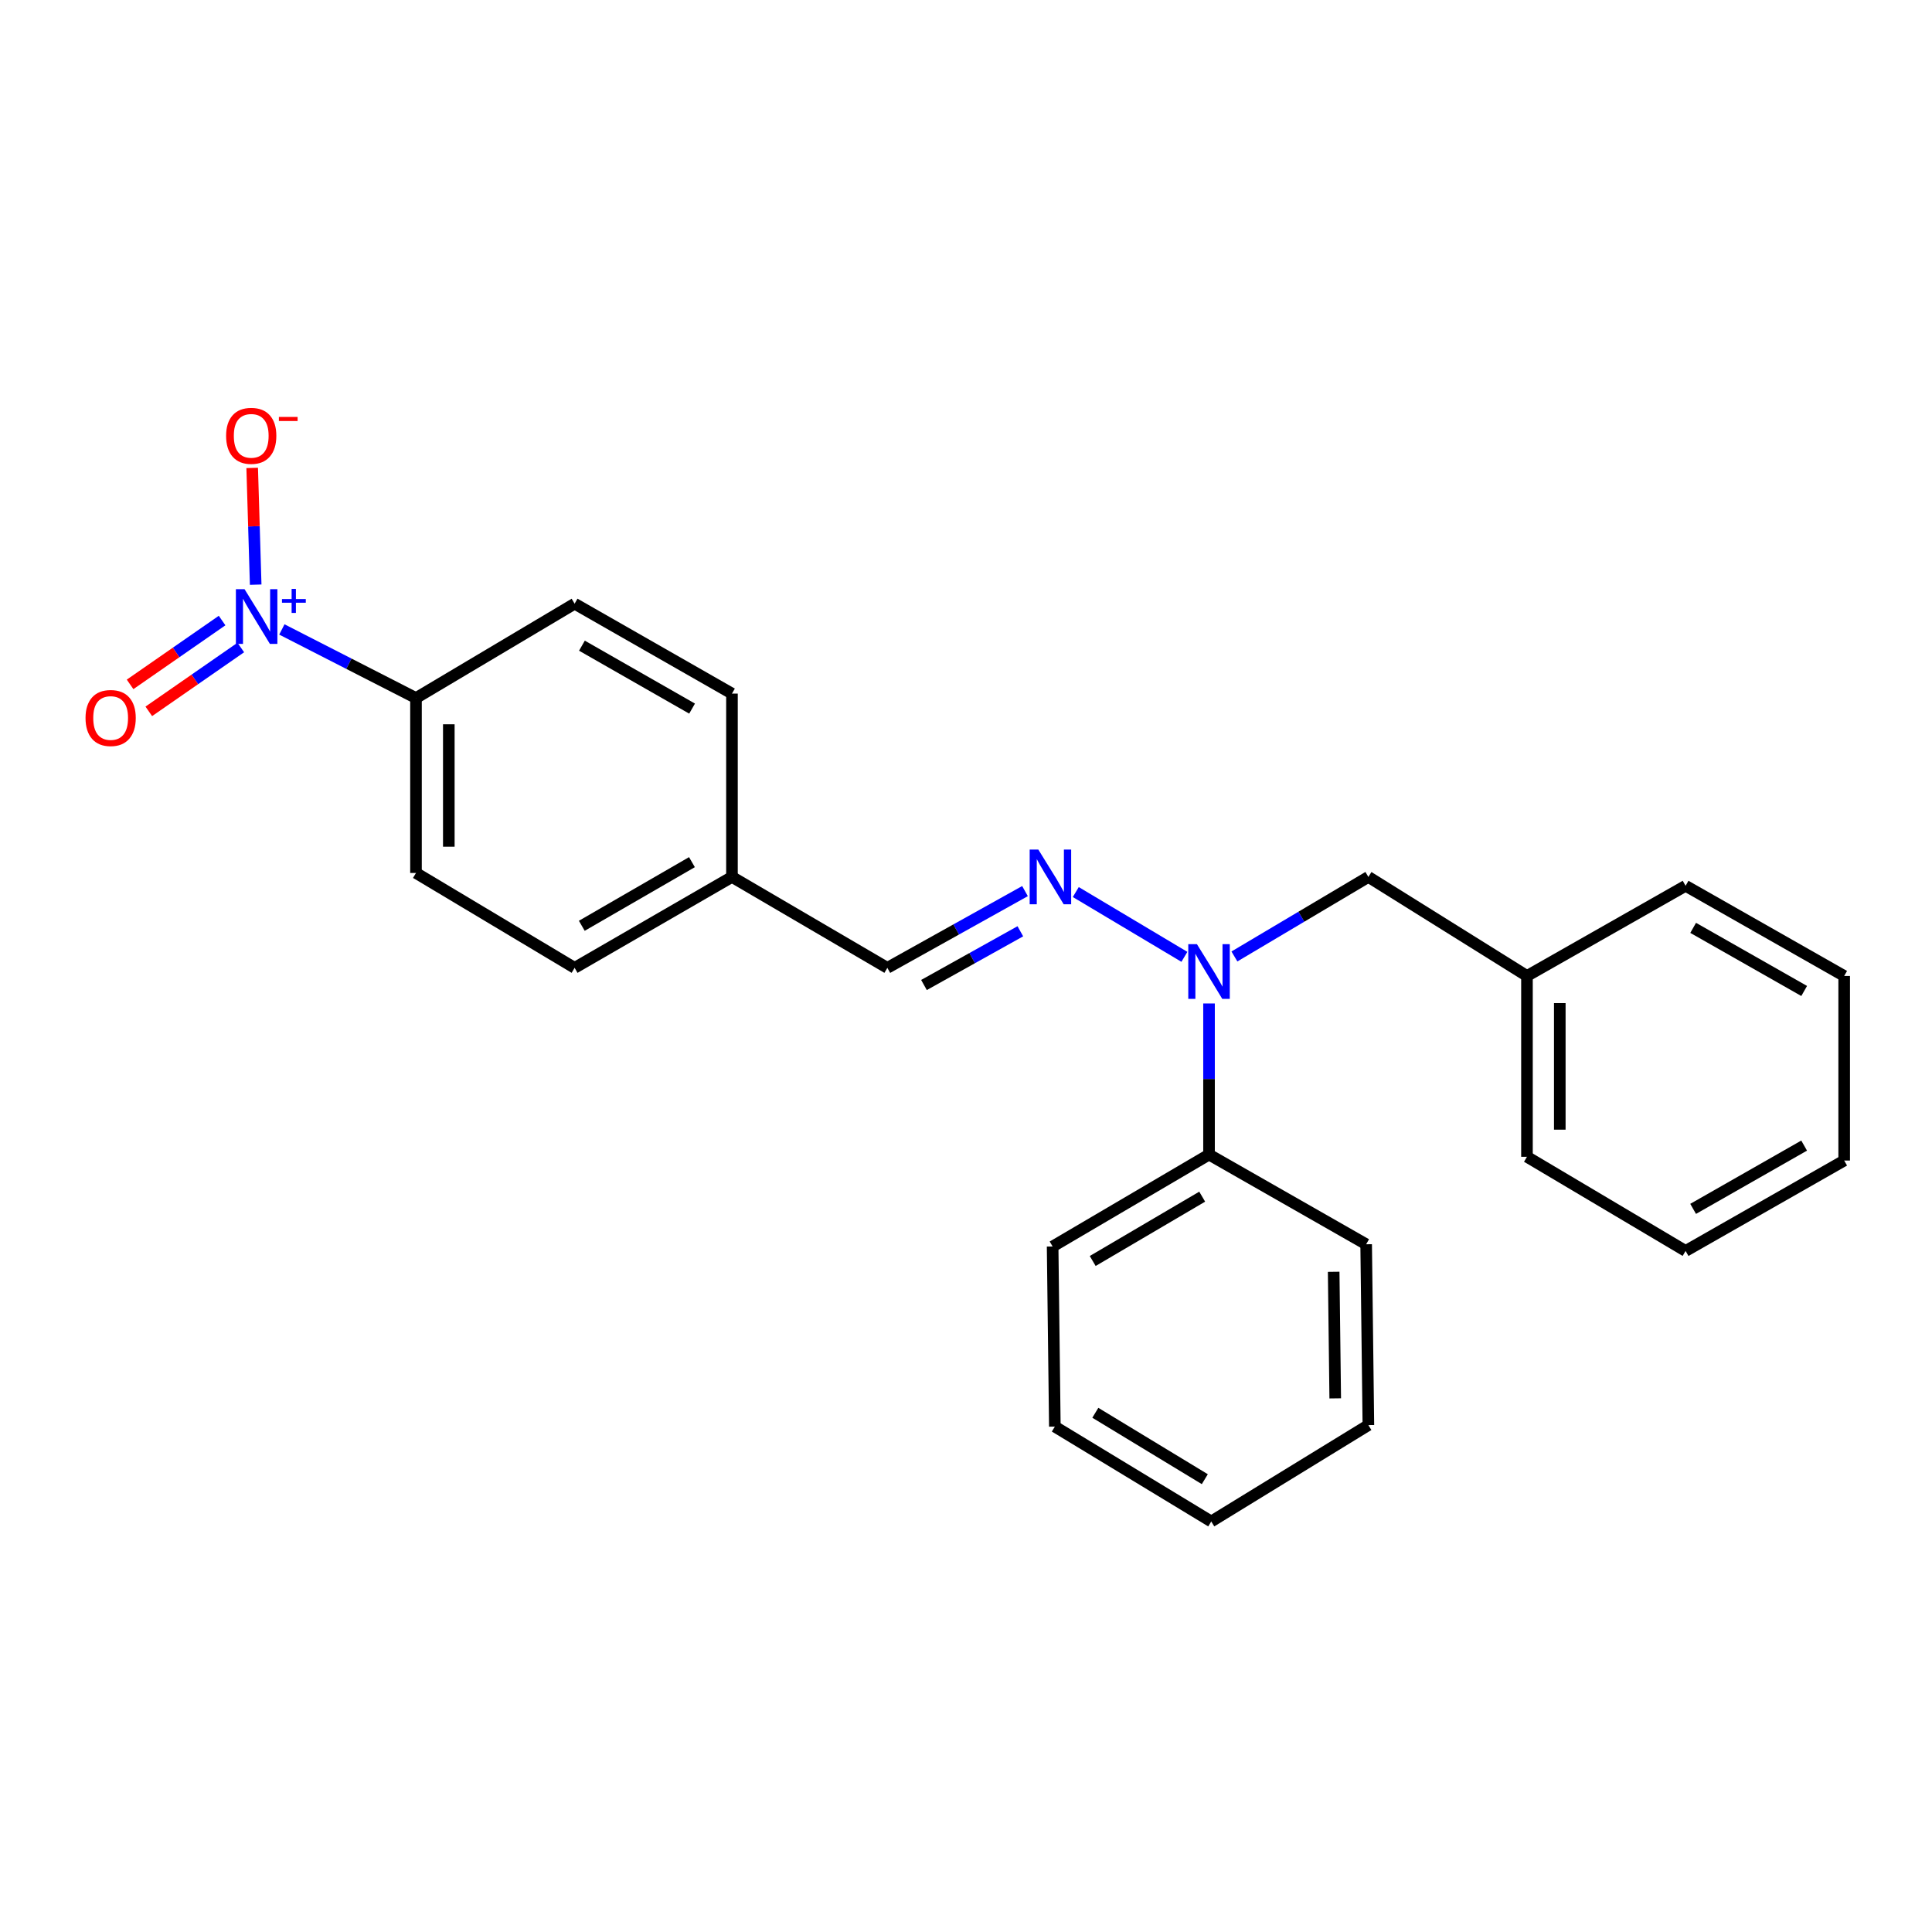 <?xml version='1.0' encoding='iso-8859-1'?>
<svg version='1.1' baseProfile='full'
              xmlns='http://www.w3.org/2000/svg'
                      xmlns:rdkit='http://www.rdkit.org/xml'
                      xmlns:xlink='http://www.w3.org/1999/xlink'
                  xml:space='preserve'
width='1000px' height='1000px' viewBox='0 0 1000 1000'>
<!-- END OF HEADER -->
<rect style='opacity:1.0;fill:#FFFFFF;stroke:none' width='1000' height='1000' x='0' y='0'> </rect>
<path class='bond-2' d='M 145.891,325.799 L 180.604,343.553' style='fill:none;fill-rule:evenodd;stroke:#0000FF;stroke-width:6px;stroke-linecap:butt;stroke-linejoin:miter;stroke-opacity:1' />
<path class='bond-2' d='M 180.604,343.553 L 215.316,361.307' style='fill:none;fill-rule:evenodd;stroke:#000000;stroke-width:6px;stroke-linecap:butt;stroke-linejoin:miter;stroke-opacity:1' />
<path class='bond-3' d='M 132.341,302.621 L 131.436,272.407' style='fill:none;fill-rule:evenodd;stroke:#0000FF;stroke-width:6px;stroke-linecap:butt;stroke-linejoin:miter;stroke-opacity:1' />
<path class='bond-3' d='M 131.436,272.407 L 130.532,242.193' style='fill:none;fill-rule:evenodd;stroke:#FF0000;stroke-width:6px;stroke-linecap:butt;stroke-linejoin:miter;stroke-opacity:1' />
<path class='bond-4' d='M 114.953,321.192 L 91.142,337.714' style='fill:none;fill-rule:evenodd;stroke:#0000FF;stroke-width:6px;stroke-linecap:butt;stroke-linejoin:miter;stroke-opacity:1' />
<path class='bond-4' d='M 91.142,337.714 L 67.331,354.236' style='fill:none;fill-rule:evenodd;stroke:#FF0000;stroke-width:6px;stroke-linecap:butt;stroke-linejoin:miter;stroke-opacity:1' />
<path class='bond-4' d='M 124.638,335.148 L 100.826,351.67' style='fill:none;fill-rule:evenodd;stroke:#0000FF;stroke-width:6px;stroke-linecap:butt;stroke-linejoin:miter;stroke-opacity:1' />
<path class='bond-4' d='M 100.826,351.67 L 77.015,368.193' style='fill:none;fill-rule:evenodd;stroke:#FF0000;stroke-width:6px;stroke-linecap:butt;stroke-linejoin:miter;stroke-opacity:1' />
<path class='bond-0' d='M 530.539,461.231 L 494.913,481.095' style='fill:none;fill-rule:evenodd;stroke:#0000FF;stroke-width:6px;stroke-linecap:butt;stroke-linejoin:miter;stroke-opacity:1' />
<path class='bond-0' d='M 494.913,481.095 L 459.288,500.959' style='fill:none;fill-rule:evenodd;stroke:#000000;stroke-width:6px;stroke-linecap:butt;stroke-linejoin:miter;stroke-opacity:1' />
<path class='bond-0' d='M 528.124,482.027 L 503.186,495.931' style='fill:none;fill-rule:evenodd;stroke:#0000FF;stroke-width:6px;stroke-linecap:butt;stroke-linejoin:miter;stroke-opacity:1' />
<path class='bond-0' d='M 503.186,495.931 L 478.248,509.836' style='fill:none;fill-rule:evenodd;stroke:#000000;stroke-width:6px;stroke-linecap:butt;stroke-linejoin:miter;stroke-opacity:1' />
<path class='bond-1' d='M 556.825,461.727 L 613.042,495.261' style='fill:none;fill-rule:evenodd;stroke:#0000FF;stroke-width:6px;stroke-linecap:butt;stroke-linejoin:miter;stroke-opacity:1' />
<path class='bond-6' d='M 638.928,495.065 L 673.599,474.48' style='fill:none;fill-rule:evenodd;stroke:#0000FF;stroke-width:6px;stroke-linecap:butt;stroke-linejoin:miter;stroke-opacity:1' />
<path class='bond-6' d='M 673.599,474.48 L 708.271,453.895' style='fill:none;fill-rule:evenodd;stroke:#000000;stroke-width:6px;stroke-linecap:butt;stroke-linejoin:miter;stroke-opacity:1' />
<path class='bond-7' d='M 625.789,519.394 L 625.789,558.5' style='fill:none;fill-rule:evenodd;stroke:#0000FF;stroke-width:6px;stroke-linecap:butt;stroke-linejoin:miter;stroke-opacity:1' />
<path class='bond-7' d='M 625.789,558.5 L 625.789,597.606' style='fill:none;fill-rule:evenodd;stroke:#000000;stroke-width:6px;stroke-linecap:butt;stroke-linejoin:miter;stroke-opacity:1' />
<path class='bond-8' d='M 215.316,361.307 L 215.316,451.847' style='fill:none;fill-rule:evenodd;stroke:#000000;stroke-width:6px;stroke-linecap:butt;stroke-linejoin:miter;stroke-opacity:1' />
<path class='bond-8' d='M 232.303,374.888 L 232.303,438.266' style='fill:none;fill-rule:evenodd;stroke:#000000;stroke-width:6px;stroke-linecap:butt;stroke-linejoin:miter;stroke-opacity:1' />
<path class='bond-9' d='M 215.316,361.307 L 297.42,312.469' style='fill:none;fill-rule:evenodd;stroke:#000000;stroke-width:6px;stroke-linecap:butt;stroke-linejoin:miter;stroke-opacity:1' />
<path class='bond-5' d='M 459.288,500.959 L 378.864,453.895' style='fill:none;fill-rule:evenodd;stroke:#000000;stroke-width:6px;stroke-linecap:butt;stroke-linejoin:miter;stroke-opacity:1' />
<path class='bond-11' d='M 708.271,453.895 L 790.356,505.158' style='fill:none;fill-rule:evenodd;stroke:#000000;stroke-width:6px;stroke-linecap:butt;stroke-linejoin:miter;stroke-opacity:1' />
<path class='bond-14' d='M 625.789,597.606 L 544.837,645.179' style='fill:none;fill-rule:evenodd;stroke:#000000;stroke-width:6px;stroke-linecap:butt;stroke-linejoin:miter;stroke-opacity:1' />
<path class='bond-14' d='M 622.253,619.387 L 565.586,652.688' style='fill:none;fill-rule:evenodd;stroke:#000000;stroke-width:6px;stroke-linecap:butt;stroke-linejoin:miter;stroke-opacity:1' />
<path class='bond-15' d='M 625.789,597.606 L 707.12,644.028' style='fill:none;fill-rule:evenodd;stroke:#000000;stroke-width:6px;stroke-linecap:butt;stroke-linejoin:miter;stroke-opacity:1' />
<path class='bond-12' d='M 215.316,451.847 L 297.42,500.959' style='fill:none;fill-rule:evenodd;stroke:#000000;stroke-width:6px;stroke-linecap:butt;stroke-linejoin:miter;stroke-opacity:1' />
<path class='bond-13' d='M 297.42,312.469 L 378.864,359.004' style='fill:none;fill-rule:evenodd;stroke:#000000;stroke-width:6px;stroke-linecap:butt;stroke-linejoin:miter;stroke-opacity:1' />
<path class='bond-13' d='M 301.21,334.198 L 358.22,366.773' style='fill:none;fill-rule:evenodd;stroke:#000000;stroke-width:6px;stroke-linecap:butt;stroke-linejoin:miter;stroke-opacity:1' />
<path class='bond-10' d='M 378.864,453.895 L 378.864,359.004' style='fill:none;fill-rule:evenodd;stroke:#000000;stroke-width:6px;stroke-linecap:butt;stroke-linejoin:miter;stroke-opacity:1' />
<path class='bond-24' d='M 378.864,453.895 L 297.42,500.959' style='fill:none;fill-rule:evenodd;stroke:#000000;stroke-width:6px;stroke-linecap:butt;stroke-linejoin:miter;stroke-opacity:1' />
<path class='bond-24' d='M 358.148,446.247 L 301.138,479.191' style='fill:none;fill-rule:evenodd;stroke:#000000;stroke-width:6px;stroke-linecap:butt;stroke-linejoin:miter;stroke-opacity:1' />
<path class='bond-16' d='M 790.356,505.158 L 790.356,598.757' style='fill:none;fill-rule:evenodd;stroke:#000000;stroke-width:6px;stroke-linecap:butt;stroke-linejoin:miter;stroke-opacity:1' />
<path class='bond-16' d='M 807.343,519.198 L 807.343,584.717' style='fill:none;fill-rule:evenodd;stroke:#000000;stroke-width:6px;stroke-linecap:butt;stroke-linejoin:miter;stroke-opacity:1' />
<path class='bond-17' d='M 790.356,505.158 L 872.46,458.491' style='fill:none;fill-rule:evenodd;stroke:#000000;stroke-width:6px;stroke-linecap:butt;stroke-linejoin:miter;stroke-opacity:1' />
<path class='bond-18' d='M 544.837,645.179 L 545.988,738.41' style='fill:none;fill-rule:evenodd;stroke:#000000;stroke-width:6px;stroke-linecap:butt;stroke-linejoin:miter;stroke-opacity:1' />
<path class='bond-19' d='M 707.12,644.028 L 708.271,737.626' style='fill:none;fill-rule:evenodd;stroke:#000000;stroke-width:6px;stroke-linecap:butt;stroke-linejoin:miter;stroke-opacity:1' />
<path class='bond-19' d='M 690.307,658.276 L 691.113,723.795' style='fill:none;fill-rule:evenodd;stroke:#000000;stroke-width:6px;stroke-linecap:butt;stroke-linejoin:miter;stroke-opacity:1' />
<path class='bond-21' d='M 790.356,598.757 L 872.46,647.491' style='fill:none;fill-rule:evenodd;stroke:#000000;stroke-width:6px;stroke-linecap:butt;stroke-linejoin:miter;stroke-opacity:1' />
<path class='bond-20' d='M 872.46,458.491 L 954.545,505.158' style='fill:none;fill-rule:evenodd;stroke:#000000;stroke-width:6px;stroke-linecap:butt;stroke-linejoin:miter;stroke-opacity:1' />
<path class='bond-20' d='M 876.377,480.259 L 933.837,512.926' style='fill:none;fill-rule:evenodd;stroke:#000000;stroke-width:6px;stroke-linecap:butt;stroke-linejoin:miter;stroke-opacity:1' />
<path class='bond-25' d='M 545.988,738.41 L 626.941,787.512' style='fill:none;fill-rule:evenodd;stroke:#000000;stroke-width:6px;stroke-linecap:butt;stroke-linejoin:miter;stroke-opacity:1' />
<path class='bond-25' d='M 566.941,731.251 L 623.608,765.622' style='fill:none;fill-rule:evenodd;stroke:#000000;stroke-width:6px;stroke-linecap:butt;stroke-linejoin:miter;stroke-opacity:1' />
<path class='bond-22' d='M 708.271,737.626 L 626.941,787.512' style='fill:none;fill-rule:evenodd;stroke:#000000;stroke-width:6px;stroke-linecap:butt;stroke-linejoin:miter;stroke-opacity:1' />
<path class='bond-23' d='M 954.545,505.158 L 954.545,600.692' style='fill:none;fill-rule:evenodd;stroke:#000000;stroke-width:6px;stroke-linecap:butt;stroke-linejoin:miter;stroke-opacity:1' />
<path class='bond-26' d='M 872.46,647.491 L 954.545,600.692' style='fill:none;fill-rule:evenodd;stroke:#000000;stroke-width:6px;stroke-linecap:butt;stroke-linejoin:miter;stroke-opacity:1' />
<path class='bond-26' d='M 876.36,625.714 L 933.819,592.955' style='fill:none;fill-rule:evenodd;stroke:#000000;stroke-width:6px;stroke-linecap:butt;stroke-linejoin:miter;stroke-opacity:1' />
<path  class='atom-0' d='M 126.575 304.962
L 135.855 319.962
Q 136.775 321.442, 138.255 324.122
Q 139.735 326.802, 139.815 326.962
L 139.815 304.962
L 143.575 304.962
L 143.575 333.282
L 139.695 333.282
L 129.735 316.882
Q 128.575 314.962, 127.335 312.762
Q 126.135 310.562, 125.775 309.882
L 125.775 333.282
L 122.095 333.282
L 122.095 304.962
L 126.575 304.962
' fill='#0000FF'/>
<path  class='atom-0' d='M 145.951 310.067
L 150.94 310.067
L 150.94 304.813
L 153.158 304.813
L 153.158 310.067
L 158.28 310.067
L 158.28 311.968
L 153.158 311.968
L 153.158 317.248
L 150.94 317.248
L 150.94 311.968
L 145.951 311.968
L 145.951 310.067
' fill='#0000FF'/>
<path  class='atom-1' d='M 537.435 439.735
L 546.715 454.735
Q 547.635 456.215, 549.115 458.895
Q 550.595 461.575, 550.675 461.735
L 550.675 439.735
L 554.435 439.735
L 554.435 468.055
L 550.555 468.055
L 540.595 451.655
Q 539.435 449.735, 538.195 447.535
Q 536.995 445.335, 536.635 444.655
L 536.635 468.055
L 532.955 468.055
L 532.955 439.735
L 537.435 439.735
' fill='#0000FF'/>
<path  class='atom-2' d='M 619.529 488.705
L 628.809 503.705
Q 629.729 505.185, 631.209 507.865
Q 632.689 510.545, 632.769 510.705
L 632.769 488.705
L 636.529 488.705
L 636.529 517.025
L 632.649 517.025
L 622.689 500.625
Q 621.529 498.705, 620.289 496.505
Q 619.089 494.305, 618.729 493.625
L 618.729 517.025
L 615.049 517.025
L 615.049 488.705
L 619.529 488.705
' fill='#0000FF'/>
<path  class='atom-4' d='M 117.032 225.584
Q 117.032 218.784, 120.392 214.984
Q 123.752 211.184, 130.032 211.184
Q 136.312 211.184, 139.672 214.984
Q 143.032 218.784, 143.032 225.584
Q 143.032 232.464, 139.632 236.384
Q 136.232 240.264, 130.032 240.264
Q 123.792 240.264, 120.392 236.384
Q 117.032 232.504, 117.032 225.584
M 130.032 237.064
Q 134.352 237.064, 136.672 234.184
Q 139.032 231.264, 139.032 225.584
Q 139.032 220.024, 136.672 217.224
Q 134.352 214.384, 130.032 214.384
Q 125.712 214.384, 123.352 217.184
Q 121.032 219.984, 121.032 225.584
Q 121.032 231.304, 123.352 234.184
Q 125.712 237.064, 130.032 237.064
' fill='#FF0000'/>
<path  class='atom-4' d='M 144.352 215.807
L 154.041 215.807
L 154.041 217.919
L 144.352 217.919
L 144.352 215.807
' fill='#FF0000'/>
<path  class='atom-5' d='M 44.271 371.635
Q 44.271 364.835, 47.631 361.035
Q 50.991 357.235, 57.271 357.235
Q 63.551 357.235, 66.911 361.035
Q 70.271 364.835, 70.271 371.635
Q 70.271 378.515, 66.871 382.435
Q 63.471 386.315, 57.271 386.315
Q 51.031 386.315, 47.631 382.435
Q 44.271 378.555, 44.271 371.635
M 57.271 383.115
Q 61.591 383.115, 63.911 380.235
Q 66.271 377.315, 66.271 371.635
Q 66.271 366.075, 63.911 363.275
Q 61.591 360.435, 57.271 360.435
Q 52.951 360.435, 50.591 363.235
Q 48.271 366.035, 48.271 371.635
Q 48.271 377.355, 50.591 380.235
Q 52.951 383.115, 57.271 383.115
' fill='#FF0000'/>
</svg>
